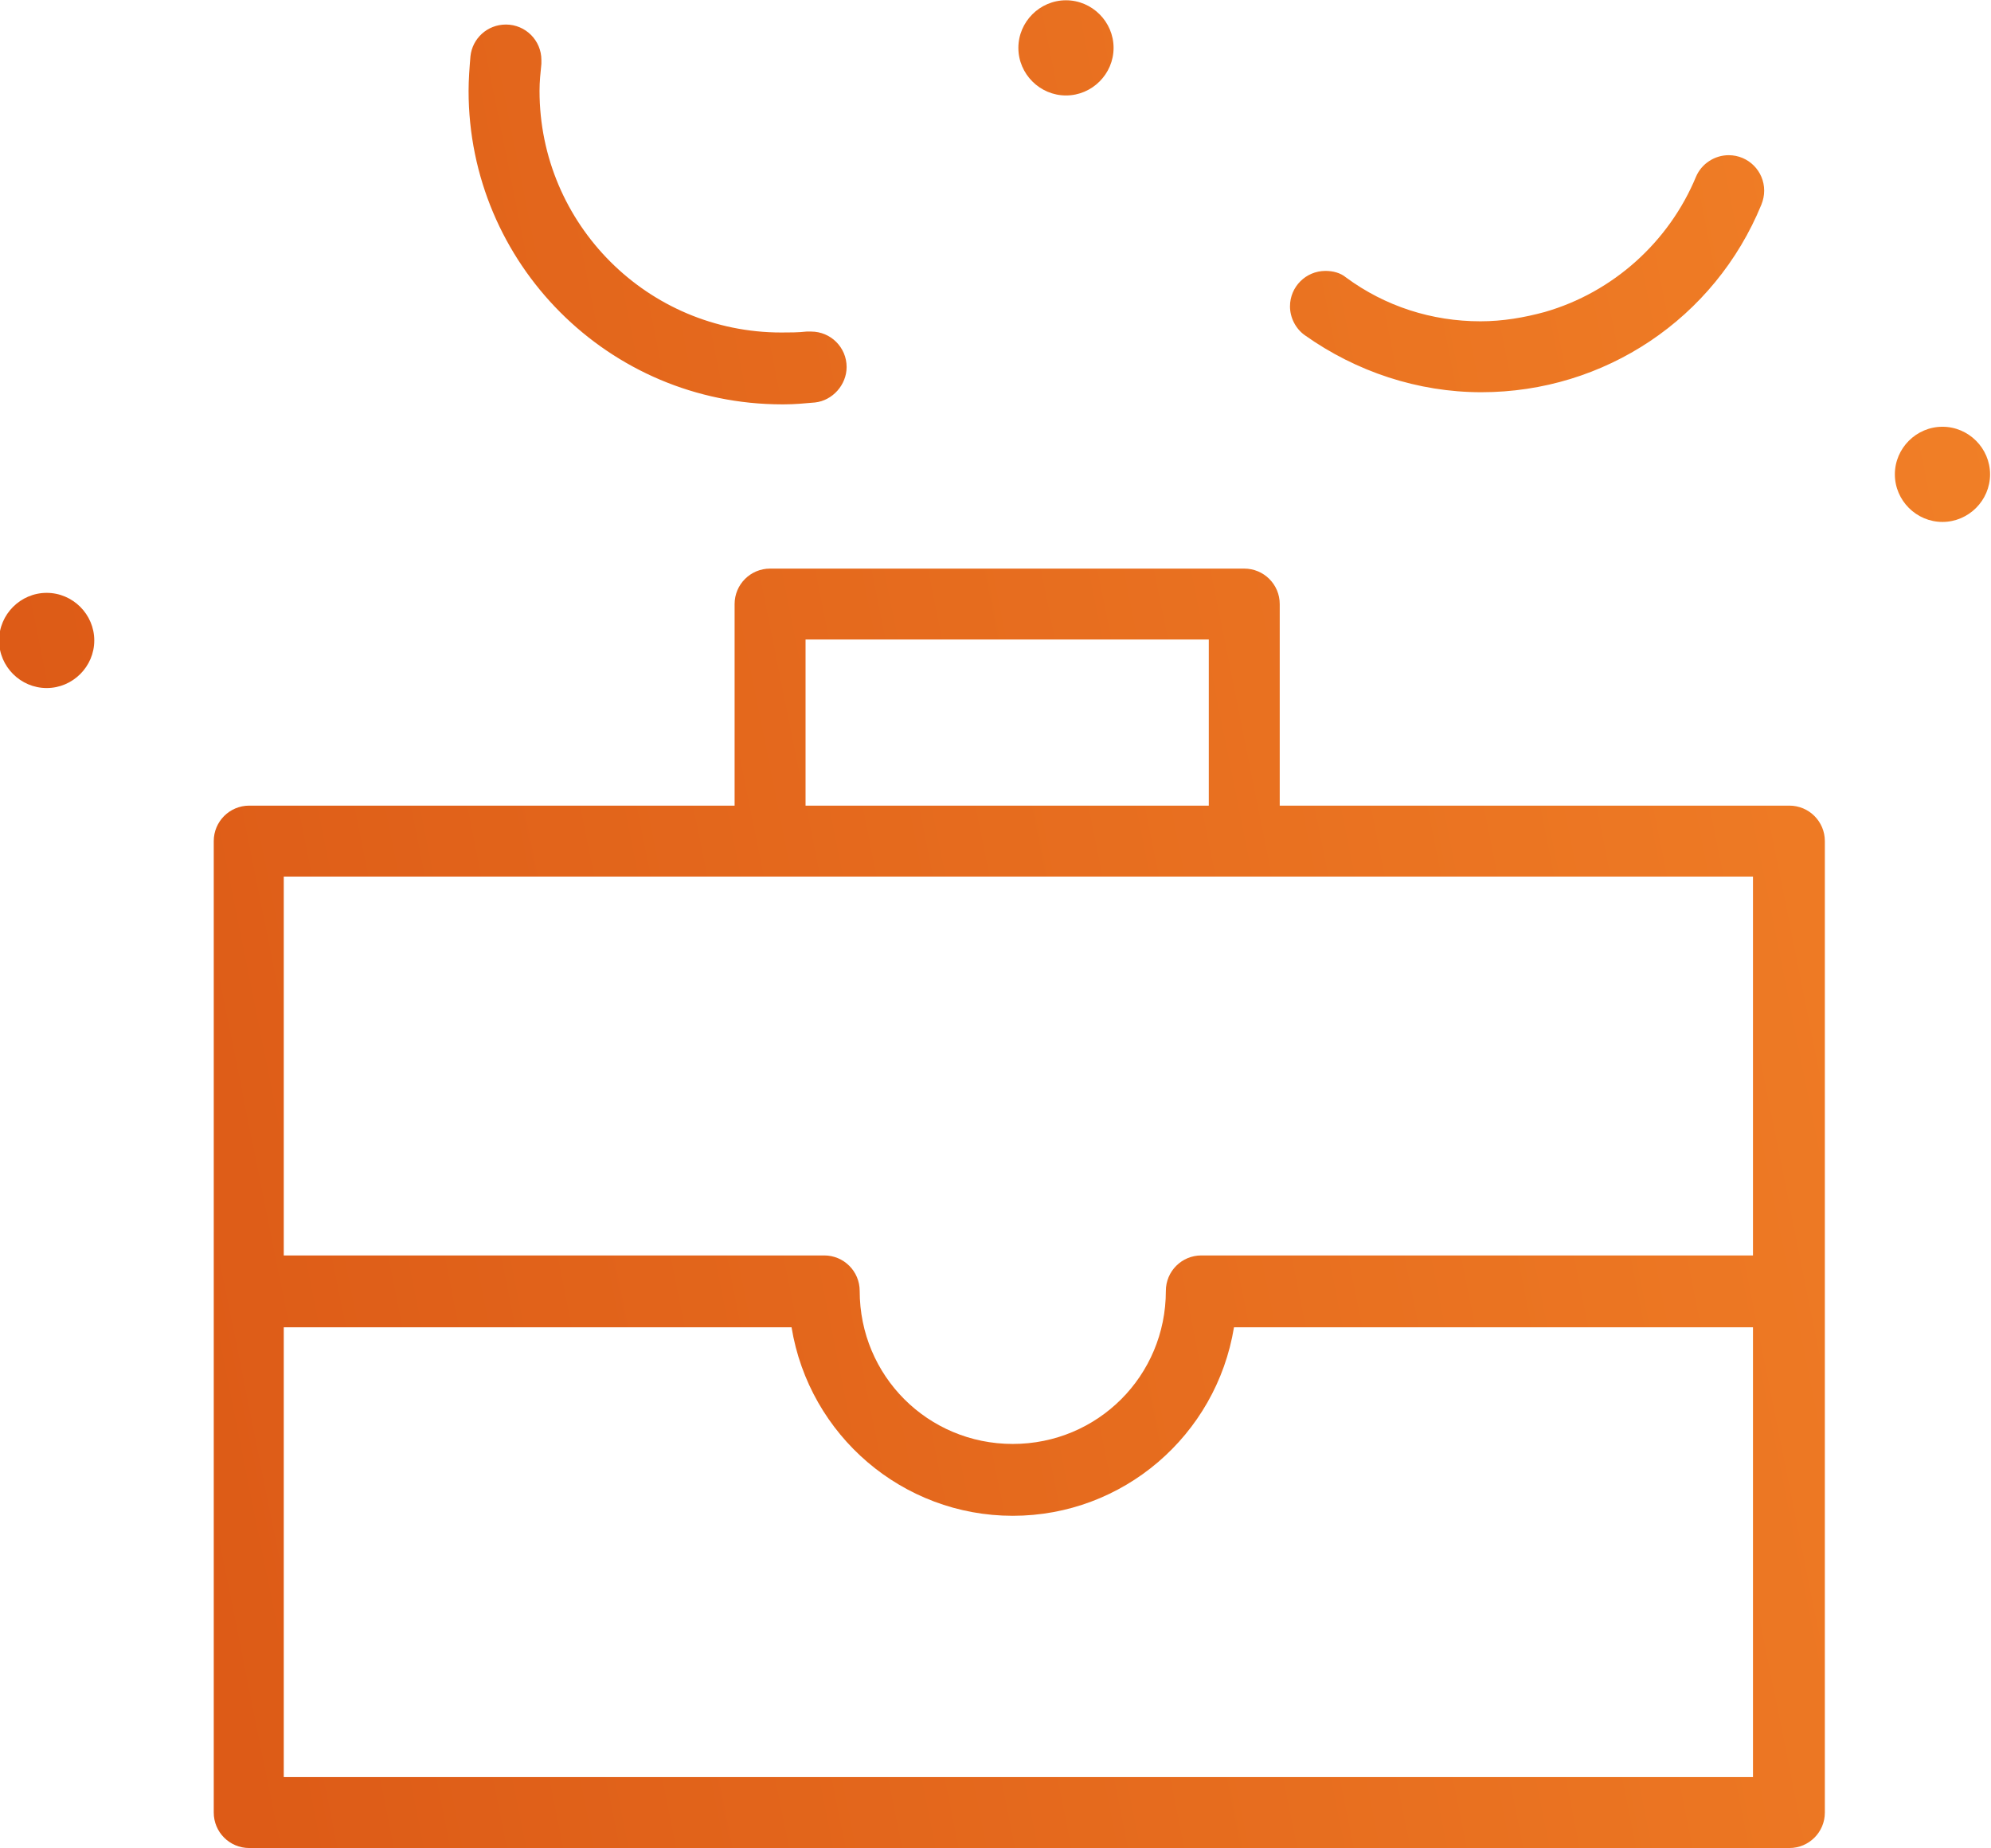 <?xml version="1.0" encoding="UTF-8"?> <svg xmlns="http://www.w3.org/2000/svg" xmlns:xlink="http://www.w3.org/1999/xlink" xmlns:xodm="http://www.corel.com/coreldraw/odm/2003" xml:space="preserve" width="22.225mm" height="20.637mm" version="1.0" style="shape-rendering:geometricPrecision; text-rendering:geometricPrecision; image-rendering:optimizeQuality; fill-rule:evenodd; clip-rule:evenodd" viewBox="0 0 21.33 19.8"> <defs> <style type="text/css"> .fil0 {fill:url(#id0)} </style> <linearGradient id="id0" gradientUnits="userSpaceOnUse" x1="-7.97" y1="14.79" x2="25.75" y2="8.03"> <stop offset="0" style="stop-opacity:1; stop-color:#D44B10"></stop> <stop offset="1" style="stop-opacity:1; stop-color:#F48529"></stop> </linearGradient> </defs> <g id="Слой_x0020_1">  <path class="fil0" d="M19.17 8.63l-5.46 0 0 -2.16c0,-0.21 -0.17,-0.38 -0.38,-0.38l-5.08 0c-0.21,0 -0.38,0.17 -0.38,0.38l-0 2.16 -5.2 0c-0.21,0 -0.38,0.17 -0.38,0.38l0 10.41c0,0.21 0.17,0.38 0.38,0.38l16.5 0c0.21,-0 0.38,-0.17 0.38,-0.38l0 -10.41c0,-0.21 -0.17,-0.38 -0.38,-0.38zm-10.54 -1.78l4.32 0 0 1.78 -4.32 0 0 -1.78zm10.15 2.54l0 4.06 -5.91 0c-0.21,-0 -0.38,0.17 -0.38,0.38 0,0.91 -0.73,1.64 -1.64,1.64 -0.91,0 -1.64,-0.73 -1.64,-1.64 0,-0.21 -0.17,-0.38 -0.38,-0.38l-5.79 0 0 -4.06 15.74 0zm-15.74 9.65l0 -4.82 5.44 0c0.19,1.16 1.19,2.02 2.37,2.02 1.18,0 2.18,-0.86 2.37,-2.02l5.56 -0 0 4.82 -15.74 0zm8.38 -19.04c-0.28,0 -0.51,0.23 -0.51,0.51 0,0.28 0.23,0.51 0.51,0.51 0.28,0 0.51,-0.23 0.51,-0.51 0,-0.28 -0.23,-0.51 -0.51,-0.51zm9.39 4.57c-0.28,0 -0.51,0.23 -0.51,0.51 0,0.28 0.23,0.51 0.51,0.51 0.28,0 0.51,-0.23 0.51,-0.51 0,-0.28 -0.23,-0.51 -0.51,-0.51zm-20.31 1.78c-0.28,-0 -0.51,0.23 -0.51,0.51 0,0.28 0.23,0.51 0.51,0.51 0.28,0 0.51,-0.23 0.51,-0.51 0,-0.28 -0.23,-0.51 -0.51,-0.51l-0 0zm7.85 -2.02c0.01,-0 0.03,0 0.05,0 0.11,0 0.22,-0.01 0.33,-0.02 0.19,-0.02 0.34,-0.19 0.34,-0.38 0,-0.21 -0.17,-0.38 -0.38,-0.38 -0.02,0 -0.03,0 -0.05,0 -0.09,0.01 -0.18,0.01 -0.27,0.01 -1.43,0 -2.59,-1.16 -2.59,-2.59 0,-0.1 0.01,-0.19 0.02,-0.29 0,-0.01 0,-0.03 0,-0.04 0,-0.21 -0.17,-0.38 -0.38,-0.38 -0.2,0 -0.36,0.15 -0.38,0.34 -0.01,0.12 -0.02,0.25 -0.02,0.37 0,1.85 1.5,3.36 3.36,3.36l-0 0zm5.63 -0.74c0.55,0.39 1.21,0.61 1.89,0.61 1.32,0 2.5,-0.79 3,-2.01 0.02,-0.05 0.03,-0.1 0.03,-0.15 0,-0.21 -0.17,-0.38 -0.38,-0.38 -0.15,0 -0.29,0.09 -0.35,0.23 -0.29,0.7 -0.89,1.24 -1.62,1.45 -0.22,0.06 -0.45,0.1 -0.69,0.1 -0.52,0 -1.02,-0.16 -1.44,-0.47 -0.06,-0.05 -0.14,-0.07 -0.22,-0.07 -0.21,0 -0.38,0.17 -0.38,0.38 0,0.12 0.06,0.24 0.16,0.31l0 0z"></path> </g> </svg> 